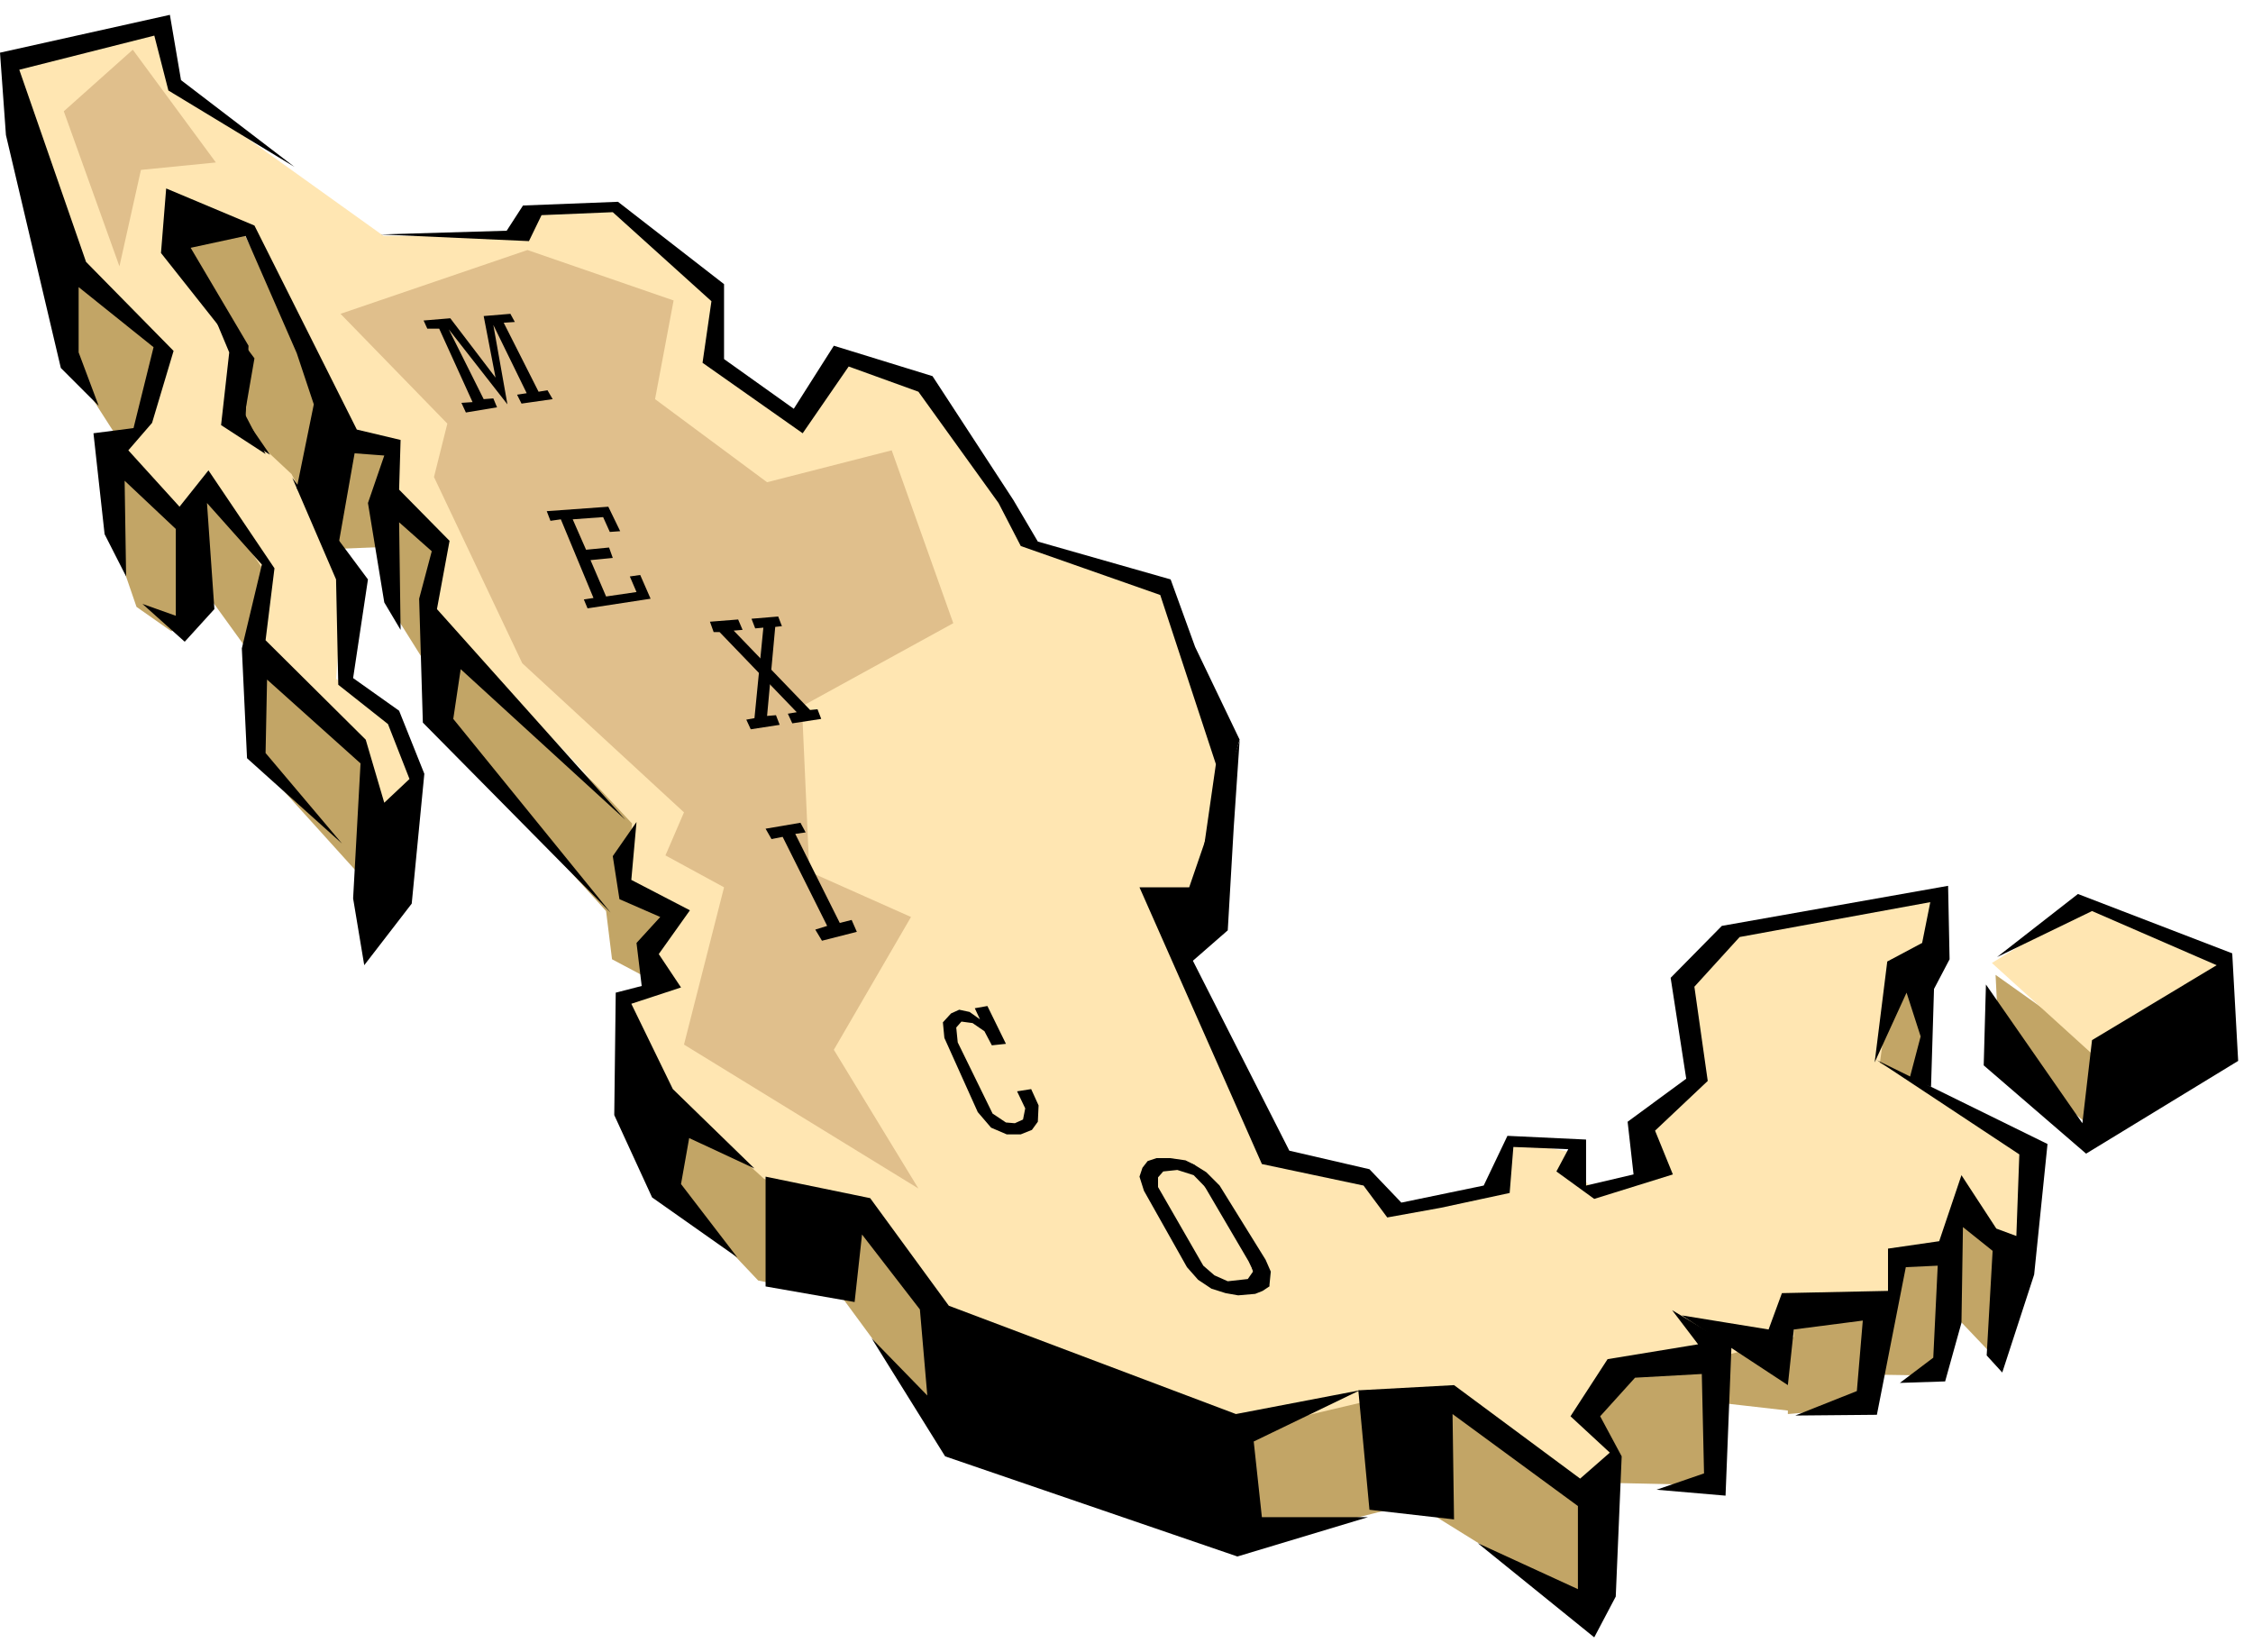 <svg xmlns="http://www.w3.org/2000/svg" fill-rule="evenodd" height="352.792" preserveAspectRatio="none" stroke-linecap="round" viewBox="0 0 3037 2227" width="481.109"><style>.pen1{stroke:none}.brush1{fill:#c2a566}.brush2{fill:#ffe6b2}.brush4{fill:#000}</style><path class="pen1 brush1" d="m2181 1999 134 3-4-112 114 13-18-104-117-10-150 106 41 104z"/><path class="pen1 brush1" d="m2410 1906-1-160 128-3 18-50 92-63 74 72-27 133-59-62-36 81-65-1-30 45-94 8zM259 311h68l112 224 10 46 78 21-8 67 70 76 13 117 259 252-20 88 64 28-31 89-49-26-8-65-231-255-5-67-52-83-5-86-75 3-127-167-3-98-91-143 31-21zM94 363l129 101-26 138 190 169-8 112 132 132-13 179-150-166-8-143-60-83-49 49-47-33-34-99 16-117-75-117 3-122zm832 1135 241 135 104 153-13 130-122-166-114-24-122-129 26-99zm716 430 190-50 142 6 169 127 3 164-240-149-223 57-41-155zm947-642 12 104-30 75-57-27 15-95 60-57z"/><path class="pen1 brush2" d="M216 37 13 78l75 283 132 113-27 90-37 38 82 90 38-41 79 117-26 105 162 132 18 94 57-53-38-83-75-48 11-140-71-136-76-71 8-94-94-136 15-64 90 30 121 279 71 15-11 79 79 60-19 79 275 294-8 83 57 30-27 110-26 18 53 121 129 117 127 41 127 151 366 153 187-44 150 10 153 115 39-57-44-50 39-62 148-18 96-26v-44h129l8-63 62-5 23-41 81 28 26-130-213-114 18-130 52-28 3-70-254 44-89 72 8 50 13 78-80 70 15 57-70 29-33-32 2-20-80-14-16 60-148 29-49-39-122-39-128-309 44-54 32-156-79-238-191-63-19-40-107-169-118-42-57 85-126-85 10-84-124-117-127 2-7 38H517L235 116l-19-79z"/><path class="pen1" d="m179 67-93 83 75 209 29-130 101-10L179 67zm280 356 252-86 197 68-25 133 151 112 168-43 83 233-204 112 10 223 137 61-104 179 114 187-316-194 54-212-79-43 25-58-218-201-119-251 18-72-144-148z" style="fill:#e0bf8c"/><path class="pen1 brush4" d="M229 20 0 71l8 111 74 314 51 51-27-72v-88l101 81-27 109-54 7 15 136 29 57-2-129 69 65v117l-45-16 57 51 40-44-10-143 74 83-27 113 7 148 128 115-103-122 2-99 126 113-10 182 15 90 64-83 17-175-34-85-62-44 20-133-102-137 59 137 3 142 67 53 29 74-34 32-25-85-135-134 12-97-89-132-39 49-69-76 32-37 29-97-118-120L26 94l182-46 19 74 170 103-153-117-15-88zm284 296 170-5 22-34 128-5 143 111v101l94 67 54-85 133 41 109 167 33 56 179 51 33 91 60 125-54 186 22-153-75-228-188-66-30-58-108-150-94-34-62 90-135-95 12-83-133-120-96 4-17 35-200-9z"/><path class="pen1 brush4" d="m364 613-56-36 8-111-99-125 7-87 119 50 138 275 59 14-2 67 68 69-17 92 254 284-222-203-10 67 212 261-253-256-5-167 17-64-44-39 2 145-22-37-22-134 22-64-40-3-24 136-54-89 23-113-23-69-69-158-74 16 78 132-4 99 33 48z"/><path class="pen1 brush4" d="m858 1108-7 78 79 41-42 59 30 45-67 22 56 115 110 107-88-41-11 62 76 99-115-81-51-111 2-165 35-9-7-58 32-35-55-24-9-58 32-46zm174 478v148l120 21 10-91 78 101 10 116-75-77 99 159 394 135 176-53h-143l-11-102 143-69-167 32-387-146-106-145-141-29z"/><path class="pen1 brush4" d="m1831 1874 15 161 114 13-2-142 169 124v112l-135-62 157 127 29-55 8-189-29-54 47-52 90-5 3 134-64 22 93 8 8-202-80-48 35 46-122 20-50 77 53 49-40 35-170-126-129 7zm-160-876-8 118-8 138-47 41 130 256 108 25 43 45 111-23 32-67 106 5v62l64-15-8-71 79-58-21-136 69-70 305-54 2 99-21 40-4 132-29-11 15-57-19-59-43 94 17-136 47-25 11-55-257 47-61 67 18 127-71 67 24 59-106 33-51-37 16-30-74-3-5 62-93 20-72 13-32-43-137-29-165-373h67l68-198z"/><path class="pen1 brush4" d="m2267 1773 117 19 18-49 143-3v-57l69-10 30-89 47 72 27 10 4-110-192-127 230 113-18 176-43 132-21-23 8-141-40-32-2 129-22 79-61 2 45-34 6-124-43 2-39 199-110 1 83-33 8-95-93 12-8 75-143-94z"/><path class="pen1 brush1" d="m2690 1314 145 103-18 101-122-103-5-101z"/><path class="pen1 brush2" d="m2812 1220-127 78 140 127 168-122-181-83z"/><path class="pen1 brush4" d="m2692 1290 109-85 208 80 8 145-205 125-138-119 3-109 130 187 13-112 168-101-168-73-128 62zm-1094 274-21-3h-18l-12 4-7 9-4 12 6 19 58 103 15 17 18 12 19 6 17 3 23-2 10-4 9-6-10-35-22-22 10 37-7 10-27 3-18-8-15-13-61-106v-13l7-8 19-2 22 7 38 39-37-53-12-6z"/><path class="pen1 brush4" d="m1596 1565 14 5 16 10 18 18 62 100 7 16-2 20-17-11-11-23-61-104-26-31zm-265-209 25 51-19 2-10-19-16-11-15-2-7 8 2 20 47 96 18 12 12 1 11-5 3-15-11-23 19-3 10 22-1 22-8 11-15 6h-19l-21-9-18-21-45-100-2-21 11-12 11-5 14 3 14 10-7-15 17-3zm-299-239 8 14 15-3 60 120-16 5 9 15 47-12-7-16-16 4-60-120 14-2-7-13-47 8zM737 689l83-6 16 33-14 1-9-20-41 3 18 41 31-3 5 14-30 3 21 49 41-6-9-21 14-2 14 32-85 13-5-12 13-2-44-106-14 2-5-13zM571 432l5 11h16l45 99-15 1 6 13 42-7-5-12-13 1-47-94 79 101-19-107 45 92-13 2 6 12 42-6-7-12-12 2-47-93 15-1-6-11-36 3 16 83-61-80-36 3zm386 406 5 14h8l104 108-12 2 6 13 39-6-5-13-10 1-103-107 12-1-6-14-38 3z"/><path class="pen1 brush4" d="m1013 834 5 13 11-1-12 122-11 2 6 13 39-6-5-13-12 1 11-120 9-1-5-13-36 3zM358 612l-28-54 13-75-70-94 36 86-11 98 60 39z"/></svg>
